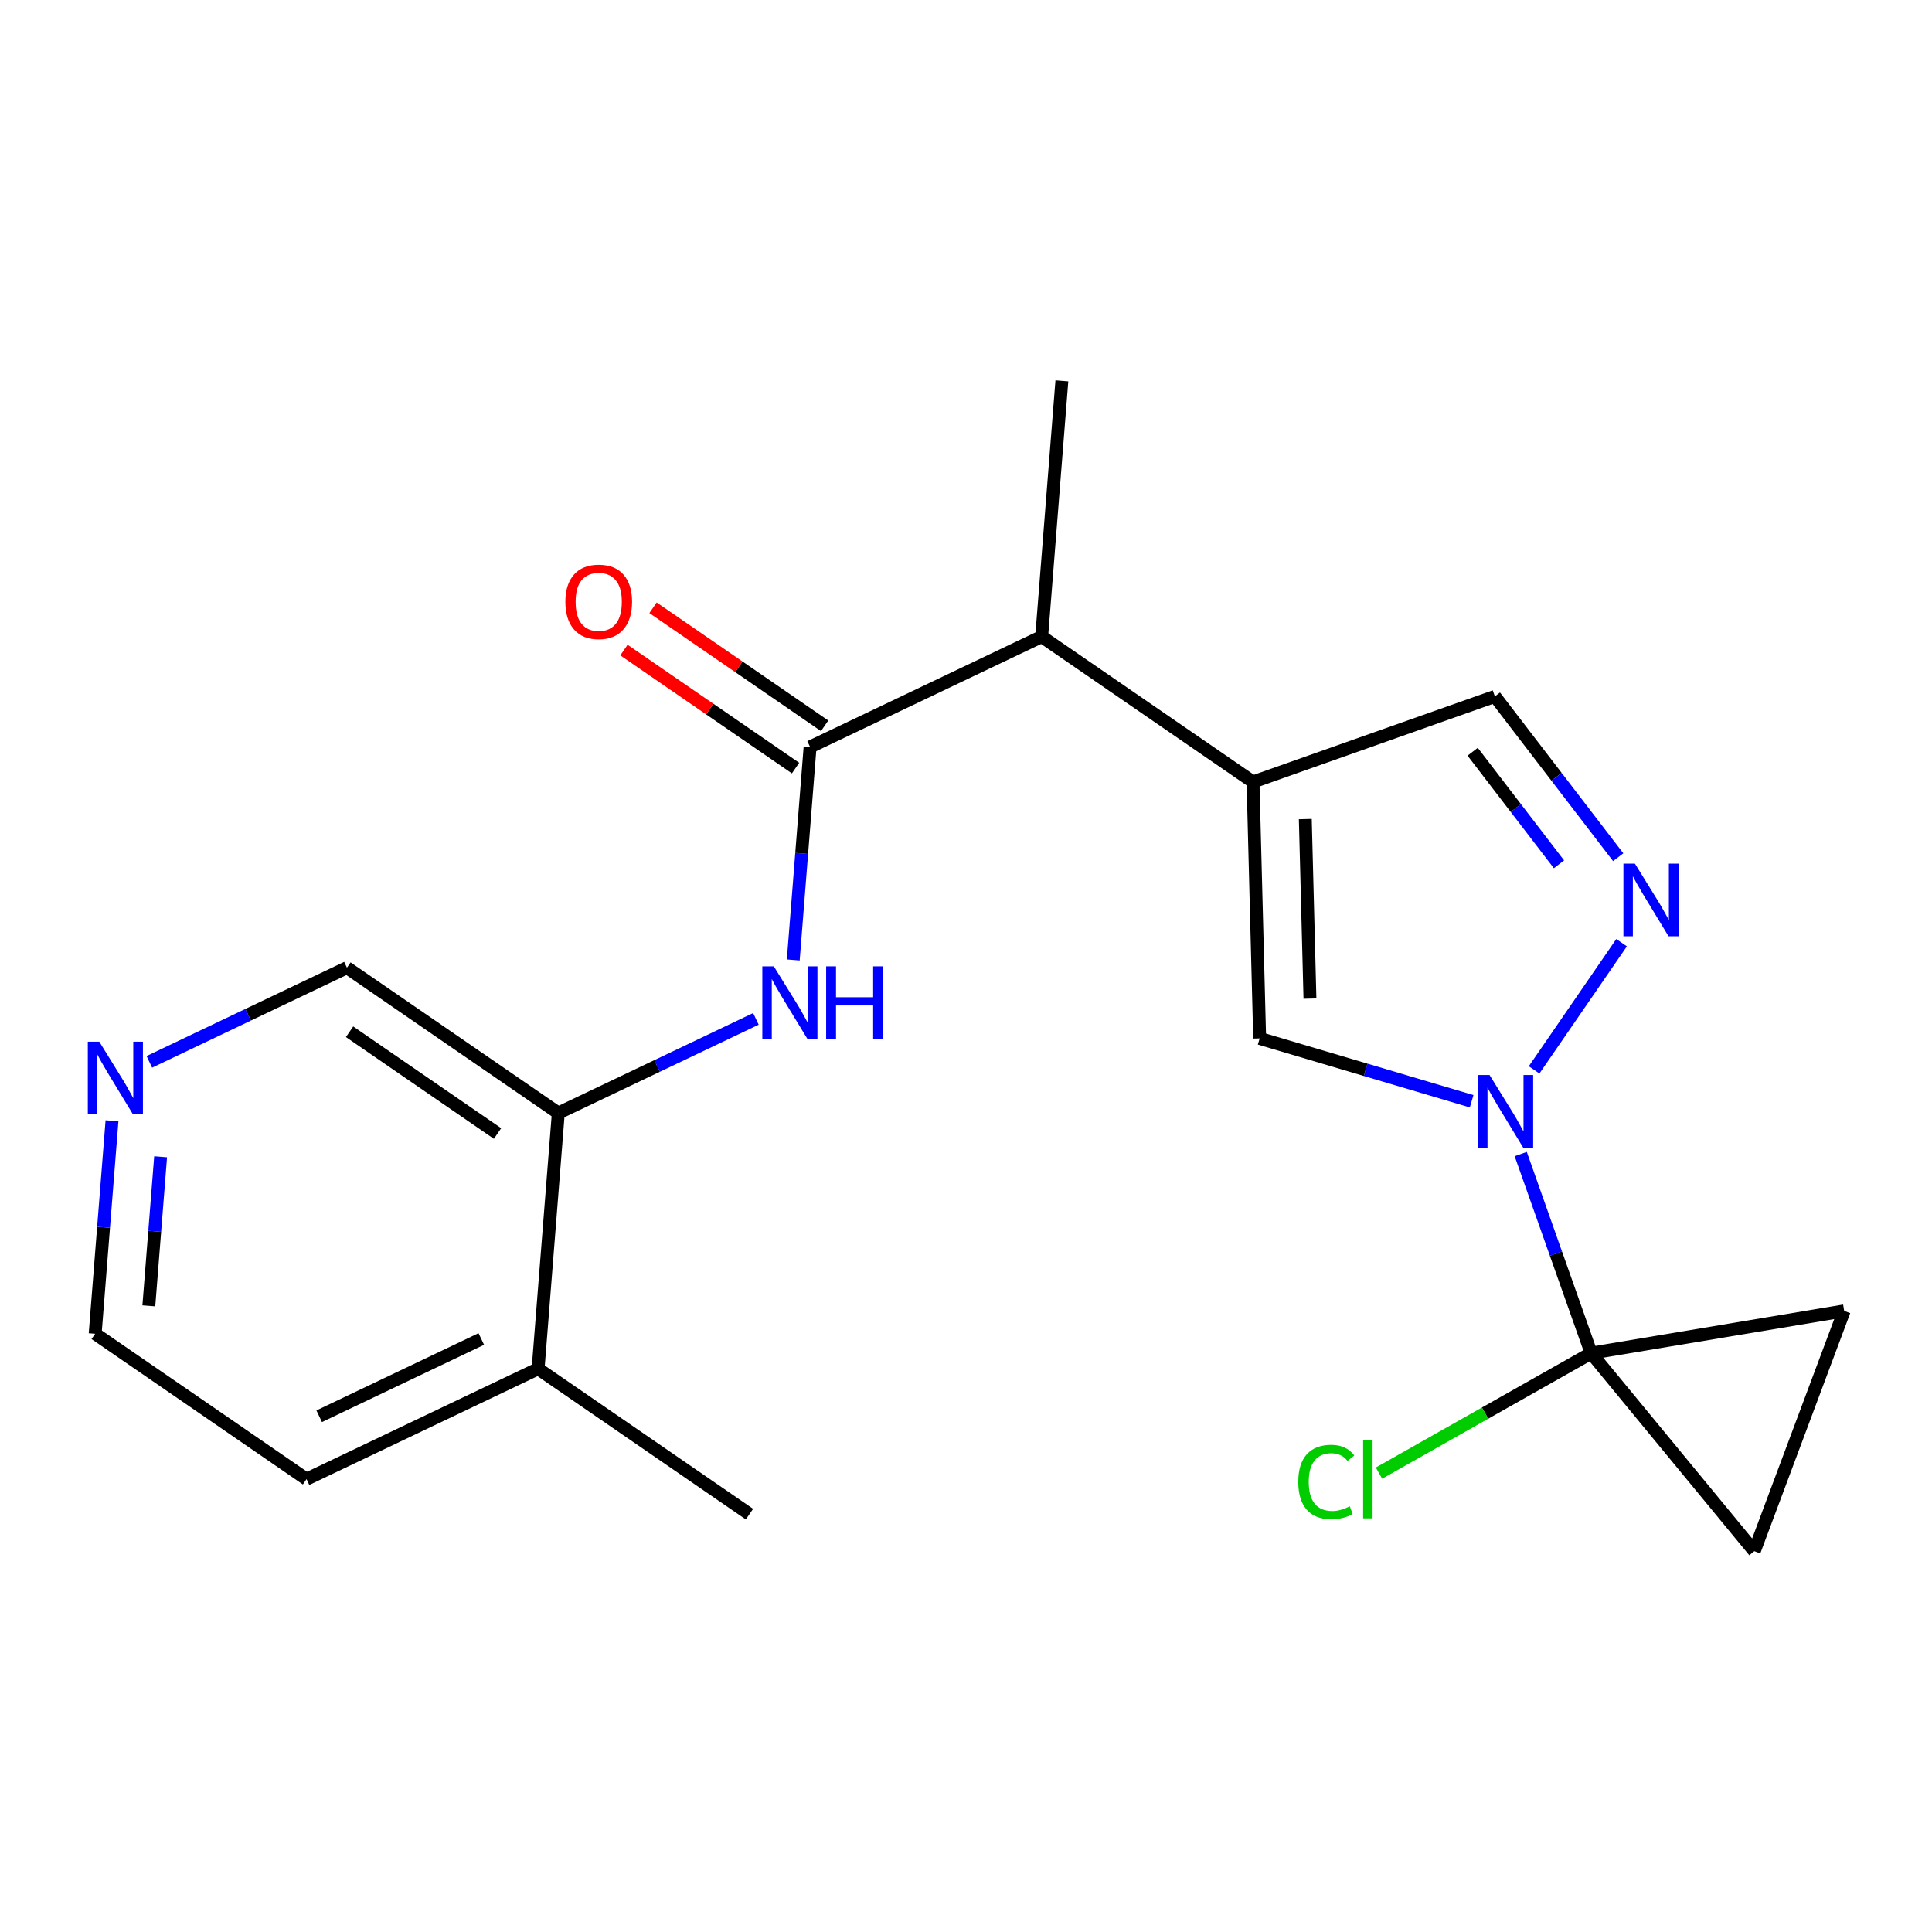 <?xml version='1.0' encoding='iso-8859-1'?>
<svg version='1.1' baseProfile='full'
              xmlns='http://www.w3.org/2000/svg'
                      xmlns:rdkit='http://www.rdkit.org/xml'
                      xmlns:xlink='http://www.w3.org/1999/xlink'
                  xml:space='preserve'
width='300px' height='300px' viewBox='0 0 300 300'>
<!-- END OF HEADER -->
<rect style='opacity:1.0;fill:#FFFFFF;stroke:none' width='300' height='300' x='0' y='0'> </rect>
<rect style='opacity:1.0;fill:#FFFFFF;stroke:none' width='300' height='300' x='0' y='0'> </rect>
<path class='bond-0 atom-0 atom-1' d='M 116.377,235.114 L 83.556,212.542' style='fill:none;fill-rule:evenodd;stroke:#000000;stroke-width:2.0px;stroke-linecap:butt;stroke-linejoin:miter;stroke-opacity:1' />
<path class='bond-1 atom-1 atom-2' d='M 83.556,212.542 L 47.597,229.679' style='fill:none;fill-rule:evenodd;stroke:#000000;stroke-width:2.0px;stroke-linecap:butt;stroke-linejoin:miter;stroke-opacity:1' />
<path class='bond-1 atom-1 atom-2' d='M 74.735,207.92 L 49.564,219.917' style='fill:none;fill-rule:evenodd;stroke:#000000;stroke-width:2.0px;stroke-linecap:butt;stroke-linejoin:miter;stroke-opacity:1' />
<path class='bond-20 atom-6 atom-1' d='M 86.694,172.832 L 83.556,212.542' style='fill:none;fill-rule:evenodd;stroke:#000000;stroke-width:2.0px;stroke-linecap:butt;stroke-linejoin:miter;stroke-opacity:1' />
<path class='bond-2 atom-2 atom-3' d='M 47.597,229.679 L 14.777,207.107' style='fill:none;fill-rule:evenodd;stroke:#000000;stroke-width:2.0px;stroke-linecap:butt;stroke-linejoin:miter;stroke-opacity:1' />
<path class='bond-3 atom-3 atom-4' d='M 14.777,207.107 L 16.083,190.57' style='fill:none;fill-rule:evenodd;stroke:#000000;stroke-width:2.0px;stroke-linecap:butt;stroke-linejoin:miter;stroke-opacity:1' />
<path class='bond-3 atom-3 atom-4' d='M 16.083,190.57 L 17.39,174.033' style='fill:none;fill-rule:evenodd;stroke:#0000FF;stroke-width:2.0px;stroke-linecap:butt;stroke-linejoin:miter;stroke-opacity:1' />
<path class='bond-3 atom-3 atom-4' d='M 23.111,202.773 L 24.025,191.198' style='fill:none;fill-rule:evenodd;stroke:#000000;stroke-width:2.0px;stroke-linecap:butt;stroke-linejoin:miter;stroke-opacity:1' />
<path class='bond-3 atom-3 atom-4' d='M 24.025,191.198 L 24.94,179.622' style='fill:none;fill-rule:evenodd;stroke:#0000FF;stroke-width:2.0px;stroke-linecap:butt;stroke-linejoin:miter;stroke-opacity:1' />
<path class='bond-4 atom-4 atom-5' d='M 23.189,164.883 L 38.531,157.571' style='fill:none;fill-rule:evenodd;stroke:#0000FF;stroke-width:2.0px;stroke-linecap:butt;stroke-linejoin:miter;stroke-opacity:1' />
<path class='bond-4 atom-4 atom-5' d='M 38.531,157.571 L 53.873,150.259' style='fill:none;fill-rule:evenodd;stroke:#000000;stroke-width:2.0px;stroke-linecap:butt;stroke-linejoin:miter;stroke-opacity:1' />
<path class='bond-5 atom-5 atom-6' d='M 53.873,150.259 L 86.694,172.832' style='fill:none;fill-rule:evenodd;stroke:#000000;stroke-width:2.0px;stroke-linecap:butt;stroke-linejoin:miter;stroke-opacity:1' />
<path class='bond-5 atom-5 atom-6' d='M 54.282,160.209 L 77.256,176.01' style='fill:none;fill-rule:evenodd;stroke:#000000;stroke-width:2.0px;stroke-linecap:butt;stroke-linejoin:miter;stroke-opacity:1' />
<path class='bond-6 atom-6 atom-7' d='M 86.694,172.832 L 102.036,165.52' style='fill:none;fill-rule:evenodd;stroke:#000000;stroke-width:2.0px;stroke-linecap:butt;stroke-linejoin:miter;stroke-opacity:1' />
<path class='bond-6 atom-6 atom-7' d='M 102.036,165.52 L 117.378,158.208' style='fill:none;fill-rule:evenodd;stroke:#0000FF;stroke-width:2.0px;stroke-linecap:butt;stroke-linejoin:miter;stroke-opacity:1' />
<path class='bond-7 atom-7 atom-8' d='M 123.177,149.058 L 124.484,132.521' style='fill:none;fill-rule:evenodd;stroke:#0000FF;stroke-width:2.0px;stroke-linecap:butt;stroke-linejoin:miter;stroke-opacity:1' />
<path class='bond-7 atom-7 atom-8' d='M 124.484,132.521 L 125.79,115.985' style='fill:none;fill-rule:evenodd;stroke:#000000;stroke-width:2.0px;stroke-linecap:butt;stroke-linejoin:miter;stroke-opacity:1' />
<path class='bond-8 atom-8 atom-9' d='M 128.048,112.703 L 114.724,103.539' style='fill:none;fill-rule:evenodd;stroke:#000000;stroke-width:2.0px;stroke-linecap:butt;stroke-linejoin:miter;stroke-opacity:1' />
<path class='bond-8 atom-8 atom-9' d='M 114.724,103.539 L 101.401,94.376' style='fill:none;fill-rule:evenodd;stroke:#FF0000;stroke-width:2.0px;stroke-linecap:butt;stroke-linejoin:miter;stroke-opacity:1' />
<path class='bond-8 atom-8 atom-9' d='M 123.533,119.267 L 110.21,110.104' style='fill:none;fill-rule:evenodd;stroke:#000000;stroke-width:2.0px;stroke-linecap:butt;stroke-linejoin:miter;stroke-opacity:1' />
<path class='bond-8 atom-8 atom-9' d='M 110.21,110.104 L 96.886,100.941' style='fill:none;fill-rule:evenodd;stroke:#FF0000;stroke-width:2.0px;stroke-linecap:butt;stroke-linejoin:miter;stroke-opacity:1' />
<path class='bond-9 atom-8 atom-10' d='M 125.79,115.985 L 161.749,98.847' style='fill:none;fill-rule:evenodd;stroke:#000000;stroke-width:2.0px;stroke-linecap:butt;stroke-linejoin:miter;stroke-opacity:1' />
<path class='bond-10 atom-10 atom-11' d='M 161.749,98.847 L 164.887,59.137' style='fill:none;fill-rule:evenodd;stroke:#000000;stroke-width:2.0px;stroke-linecap:butt;stroke-linejoin:miter;stroke-opacity:1' />
<path class='bond-11 atom-10 atom-12' d='M 161.749,98.847 L 194.57,121.419' style='fill:none;fill-rule:evenodd;stroke:#000000;stroke-width:2.0px;stroke-linecap:butt;stroke-linejoin:miter;stroke-opacity:1' />
<path class='bond-12 atom-12 atom-13' d='M 194.57,121.419 L 232.123,108.135' style='fill:none;fill-rule:evenodd;stroke:#000000;stroke-width:2.0px;stroke-linecap:butt;stroke-linejoin:miter;stroke-opacity:1' />
<path class='bond-21 atom-20 atom-12' d='M 195.6,161.24 L 194.57,121.419' style='fill:none;fill-rule:evenodd;stroke:#000000;stroke-width:2.0px;stroke-linecap:butt;stroke-linejoin:miter;stroke-opacity:1' />
<path class='bond-21 atom-20 atom-12' d='M 203.409,155.061 L 202.688,127.186' style='fill:none;fill-rule:evenodd;stroke:#000000;stroke-width:2.0px;stroke-linecap:butt;stroke-linejoin:miter;stroke-opacity:1' />
<path class='bond-13 atom-13 atom-14' d='M 232.123,108.135 L 241.698,120.621' style='fill:none;fill-rule:evenodd;stroke:#000000;stroke-width:2.0px;stroke-linecap:butt;stroke-linejoin:miter;stroke-opacity:1' />
<path class='bond-13 atom-13 atom-14' d='M 241.698,120.621 L 251.273,133.108' style='fill:none;fill-rule:evenodd;stroke:#0000FF;stroke-width:2.0px;stroke-linecap:butt;stroke-linejoin:miter;stroke-opacity:1' />
<path class='bond-13 atom-13 atom-14' d='M 228.673,116.728 L 235.376,125.469' style='fill:none;fill-rule:evenodd;stroke:#000000;stroke-width:2.0px;stroke-linecap:butt;stroke-linejoin:miter;stroke-opacity:1' />
<path class='bond-13 atom-13 atom-14' d='M 235.376,125.469 L 242.078,134.21' style='fill:none;fill-rule:evenodd;stroke:#0000FF;stroke-width:2.0px;stroke-linecap:butt;stroke-linejoin:miter;stroke-opacity:1' />
<path class='bond-14 atom-14 atom-15' d='M 251.798,146.381 L 238.215,166.13' style='fill:none;fill-rule:evenodd;stroke:#0000FF;stroke-width:2.0px;stroke-linecap:butt;stroke-linejoin:miter;stroke-opacity:1' />
<path class='bond-15 atom-15 atom-16' d='M 236.137,179.201 L 241.606,194.66' style='fill:none;fill-rule:evenodd;stroke:#0000FF;stroke-width:2.0px;stroke-linecap:butt;stroke-linejoin:miter;stroke-opacity:1' />
<path class='bond-15 atom-15 atom-16' d='M 241.606,194.66 L 247.074,210.118' style='fill:none;fill-rule:evenodd;stroke:#000000;stroke-width:2.0px;stroke-linecap:butt;stroke-linejoin:miter;stroke-opacity:1' />
<path class='bond-19 atom-15 atom-20' d='M 228.515,171.001 L 212.058,166.12' style='fill:none;fill-rule:evenodd;stroke:#0000FF;stroke-width:2.0px;stroke-linecap:butt;stroke-linejoin:miter;stroke-opacity:1' />
<path class='bond-19 atom-15 atom-20' d='M 212.058,166.12 L 195.6,161.24' style='fill:none;fill-rule:evenodd;stroke:#000000;stroke-width:2.0px;stroke-linecap:butt;stroke-linejoin:miter;stroke-opacity:1' />
<path class='bond-16 atom-16 atom-17' d='M 247.074,210.118 L 230.601,219.431' style='fill:none;fill-rule:evenodd;stroke:#000000;stroke-width:2.0px;stroke-linecap:butt;stroke-linejoin:miter;stroke-opacity:1' />
<path class='bond-16 atom-16 atom-17' d='M 230.601,219.431 L 214.128,228.745' style='fill:none;fill-rule:evenodd;stroke:#00CC00;stroke-width:2.0px;stroke-linecap:butt;stroke-linejoin:miter;stroke-opacity:1' />
<path class='bond-17 atom-16 atom-18' d='M 247.074,210.118 L 272.402,240.863' style='fill:none;fill-rule:evenodd;stroke:#000000;stroke-width:2.0px;stroke-linecap:butt;stroke-linejoin:miter;stroke-opacity:1' />
<path class='bond-22 atom-19 atom-16' d='M 286.364,203.556 L 247.074,210.118' style='fill:none;fill-rule:evenodd;stroke:#000000;stroke-width:2.0px;stroke-linecap:butt;stroke-linejoin:miter;stroke-opacity:1' />
<path class='bond-18 atom-18 atom-19' d='M 272.402,240.863 L 286.364,203.556' style='fill:none;fill-rule:evenodd;stroke:#000000;stroke-width:2.0px;stroke-linecap:butt;stroke-linejoin:miter;stroke-opacity:1' />
<path  class='atom-4' d='M 15.421 161.756
L 19.117 167.732
Q 19.484 168.321, 20.073 169.389
Q 20.663 170.456, 20.695 170.52
L 20.695 161.756
L 22.193 161.756
L 22.193 173.037
L 20.647 173.037
L 16.68 166.505
Q 16.218 165.74, 15.724 164.863
Q 15.246 163.987, 15.102 163.716
L 15.102 173.037
L 13.636 173.037
L 13.636 161.756
L 15.421 161.756
' fill='#0000FF'/>
<path  class='atom-7' d='M 120.159 150.054
L 123.855 156.029
Q 124.222 156.619, 124.811 157.686
Q 125.401 158.754, 125.433 158.817
L 125.433 150.054
L 126.931 150.054
L 126.931 161.335
L 125.385 161.335
L 121.418 154.802
Q 120.956 154.037, 120.462 153.161
Q 119.984 152.285, 119.84 152.014
L 119.84 161.335
L 118.374 161.335
L 118.374 150.054
L 120.159 150.054
' fill='#0000FF'/>
<path  class='atom-7' d='M 128.285 150.054
L 129.815 150.054
L 129.815 154.85
L 135.582 154.85
L 135.582 150.054
L 137.112 150.054
L 137.112 161.335
L 135.582 161.335
L 135.582 156.125
L 129.815 156.125
L 129.815 161.335
L 128.285 161.335
L 128.285 150.054
' fill='#0000FF'/>
<path  class='atom-9' d='M 87.791 93.444
Q 87.791 90.735, 89.13 89.222
Q 90.468 87.708, 92.969 87.708
Q 95.471 87.708, 96.809 89.222
Q 98.148 90.735, 98.148 93.444
Q 98.148 96.185, 96.793 97.746
Q 95.439 99.292, 92.969 99.292
Q 90.484 99.292, 89.13 97.746
Q 87.791 96.201, 87.791 93.444
M 92.969 98.017
Q 94.69 98.017, 95.615 96.87
Q 96.555 95.707, 96.555 93.444
Q 96.555 91.229, 95.615 90.114
Q 94.69 88.983, 92.969 88.983
Q 91.249 88.983, 90.309 90.098
Q 89.385 91.213, 89.385 93.444
Q 89.385 95.723, 90.309 96.87
Q 91.249 98.017, 92.969 98.017
' fill='#FF0000'/>
<path  class='atom-14' d='M 253.868 134.104
L 257.565 140.079
Q 257.931 140.669, 258.521 141.736
Q 259.11 142.804, 259.142 142.867
L 259.142 134.104
L 260.64 134.104
L 260.64 145.385
L 259.094 145.385
L 255.127 138.852
Q 254.665 138.087, 254.171 137.211
Q 253.693 136.335, 253.55 136.064
L 253.55 145.385
L 252.084 145.385
L 252.084 134.104
L 253.868 134.104
' fill='#0000FF'/>
<path  class='atom-15' d='M 231.296 166.925
L 234.992 172.9
Q 235.359 173.489, 235.948 174.557
Q 236.538 175.624, 236.57 175.688
L 236.57 166.925
L 238.068 166.925
L 238.068 178.206
L 236.522 178.206
L 232.555 171.673
Q 232.093 170.908, 231.599 170.032
Q 231.121 169.155, 230.977 168.884
L 230.977 178.206
L 229.511 178.206
L 229.511 166.925
L 231.296 166.925
' fill='#0000FF'/>
<path  class='atom-17' d='M 201.596 230.112
Q 201.596 227.308, 202.902 225.842
Q 204.225 224.361, 206.726 224.361
Q 209.053 224.361, 210.296 226.002
L 209.244 226.862
Q 208.336 225.667, 206.726 225.667
Q 205.022 225.667, 204.113 226.814
Q 203.221 227.946, 203.221 230.112
Q 203.221 232.343, 204.145 233.49
Q 205.085 234.638, 206.902 234.638
Q 208.145 234.638, 209.594 233.889
L 210.041 235.084
Q 209.451 235.466, 208.559 235.689
Q 207.667 235.912, 206.679 235.912
Q 204.225 235.912, 202.902 234.415
Q 201.596 232.917, 201.596 230.112
' fill='#00CC00'/>
<path  class='atom-17' d='M 211.666 223.675
L 213.132 223.675
L 213.132 235.769
L 211.666 235.769
L 211.666 223.675
' fill='#00CC00'/>
</svg>
